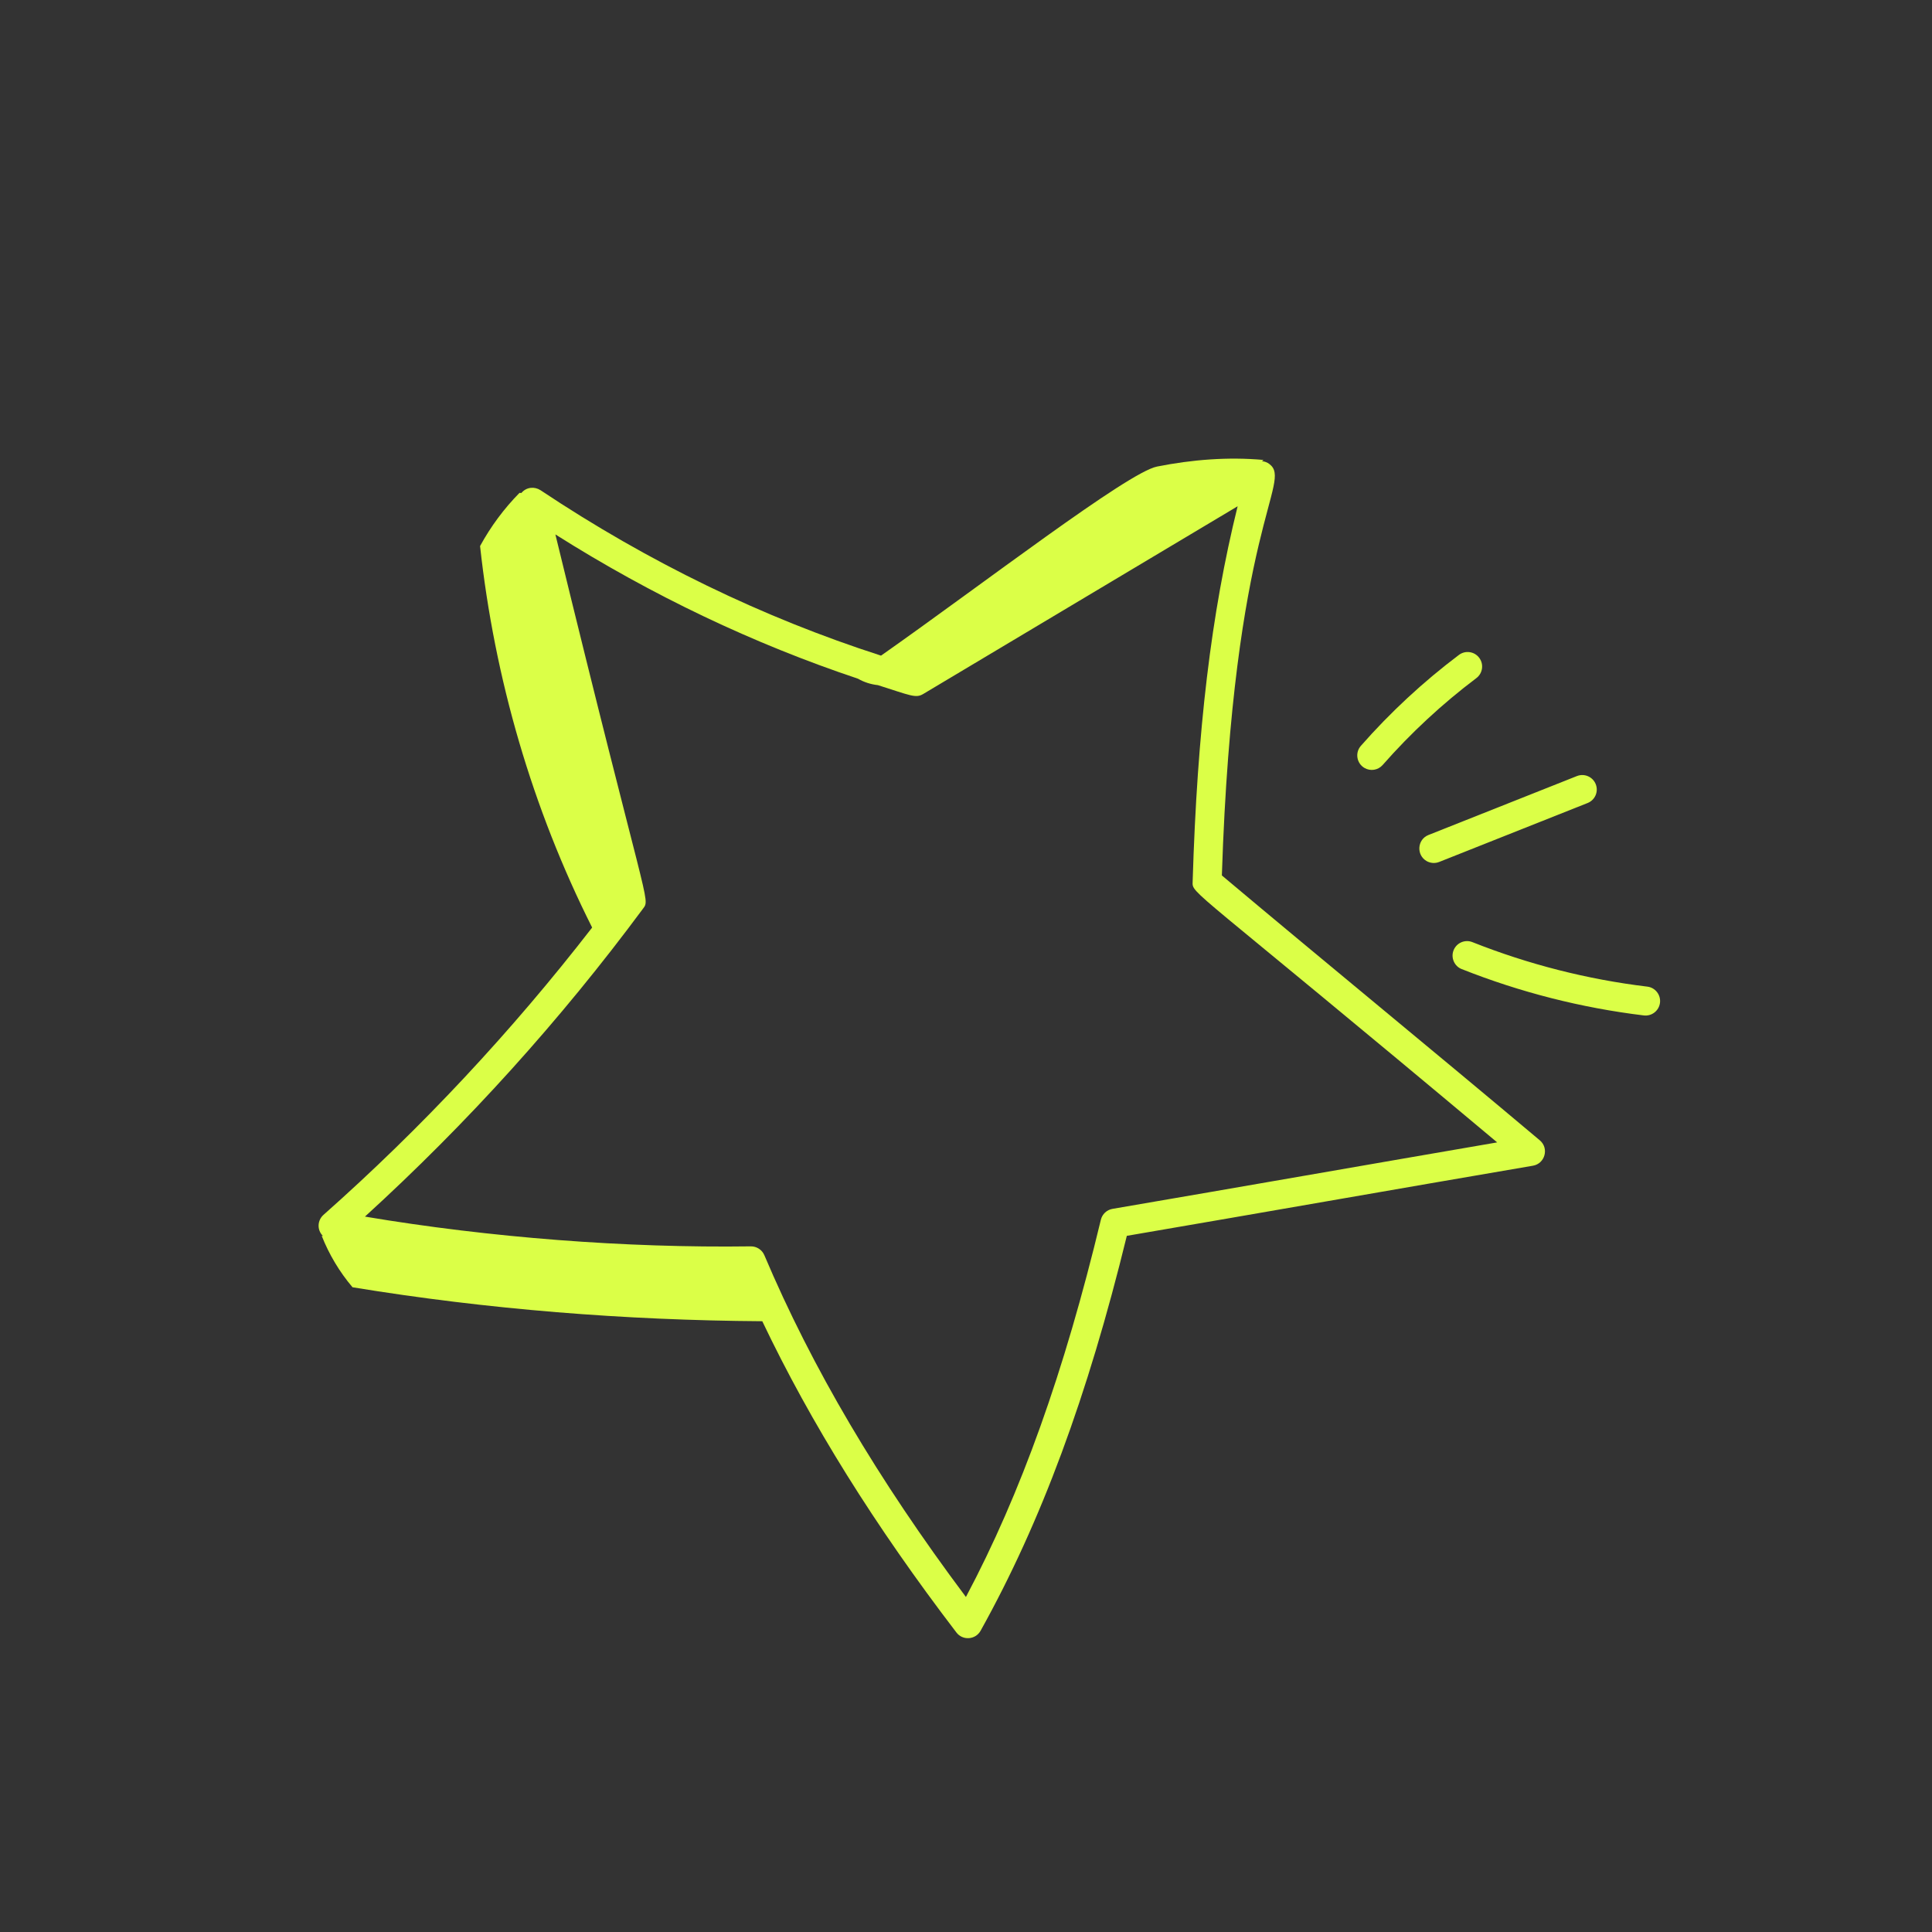 <svg xmlns="http://www.w3.org/2000/svg" width="124" height="124" viewBox="0 0 124 124" fill="none">
  <rect x="0" y="0" width="124" height="124" fill="#333333" stroke="none"/>
  <style> 
    @keyframes pulseFade {
        0% { opacity: 0.3; transform: scale(0.95); fill: #12FF99; }
        50% { opacity: 1; transform: scale(1) rotate(-5deg); fill: #DBFF47; }
        100% { opacity: 0.3; transform: scale(0.95); fill: #12FF99; }
    } 

    g > path {
      animation: pulseFade 2.5s ease-in-out infinite;
    }
     
    path:nth-child(1) { animation-delay: 0s; }   
    path:nth-child(2) { animation-delay: 0.2s; }  
    path:nth-child(3) { animation-delay: 0.4s; }  
    path:nth-child(4) { animation-delay: 0.1s; }  
  </style>
  <g clip-path="url(#clip0_149_873)">
    <path d="M93.636 42.035C91.347 43.759 89.23 45.722 87.344 47.87C86.955 48.311 87.07 49.001 87.583 49.293C87.959 49.508 88.446 49.437 88.743 49.098C90.546 47.047 92.568 45.171 94.755 43.523C95.166 43.213 95.248 42.629 94.939 42.219C94.632 41.808 94.046 41.725 93.636 42.035Z" fill="#DBFF47"/>
    <path d="M91.564 55.266C91.801 55.401 92.096 55.43 92.37 55.322L101.896 51.539C102.374 51.35 102.608 50.809 102.418 50.331C102.229 49.856 101.69 49.62 101.208 49.81L91.682 53.592C90.951 53.882 90.896 54.884 91.564 55.266Z" fill="#DBFF47"/>
    <path d="M106.542 64.36C106.603 63.848 106.236 63.383 105.729 63.324C101.881 62.859 98.104 61.898 94.502 60.468C94.025 60.278 93.484 60.512 93.294 60.99C93.098 61.484 93.362 62.028 93.816 62.198C97.566 63.687 101.499 64.688 105.505 65.173C106.016 65.234 106.479 64.87 106.542 64.36Z" fill="#DBFF47"/>
    <path d="M38.005 59.532C32.847 66.193 27.061 72.39 20.762 77.973C20.377 78.313 20.324 78.93 20.727 79.328C20.701 79.324 20.674 79.321 20.648 79.317C21.121 80.516 21.792 81.636 22.625 82.619C31.282 84.041 40.142 84.74 48.925 84.799C52.044 91.349 56.142 97.918 61.384 104.776C61.785 105.305 62.609 105.254 62.937 104.664C66.814 97.699 69.802 89.632 72.322 79.319C81.222 77.796 89.182 76.391 98.386 74.818C99.162 74.687 99.435 73.697 98.828 73.188C91.853 67.32 85.201 61.887 78.422 56.188C79.147 33.708 82.977 30.933 81.477 29.786C81.336 29.674 81.168 29.615 80.997 29.6C81.03 29.573 81.064 29.547 81.097 29.52C78.814 29.314 76.508 29.499 74.26 29.945C72.376 30.318 63.079 37.49 56.547 42.08C48.962 39.638 41.618 36.081 34.689 31.461C34.305 31.217 33.79 31.251 33.463 31.641C33.423 31.639 33.376 31.637 33.343 31.633C32.346 32.646 31.492 33.799 30.812 35.047C31.74 43.554 34.162 51.888 38.005 59.532ZM55.068 43.561C55.467 43.79 55.896 43.924 56.348 43.974C58.435 44.636 58.77 44.829 59.247 44.546L79.434 32.493C77.736 39.356 76.837 46.904 76.547 56.582C76.52 57.413 76.187 56.644 96.092 73.321C88.076 74.697 79.618 76.183 71.405 77.587C71.037 77.65 70.743 77.924 70.656 78.286C68.296 88.092 65.531 95.834 61.995 102.498C56.349 94.96 52.111 87.772 49.058 80.562C48.909 80.212 48.564 79.99 48.188 79.994C40.147 80.106 31.43 79.43 23.423 78.084C29.989 72.099 35.987 65.457 41.271 58.318C41.765 57.649 41.527 58.466 35.646 34.301C41.85 38.22 48.363 41.319 55.068 43.561Z" fill="#DBFF47"/>
  </g>
  <defs>
    <clipPath id="clip0_149_873">
      <rect width="90.618" height="90.618" fill="white" transform="translate(44.914) rotate(29.712)"/>
    </clipPath>
  </defs>
</svg>